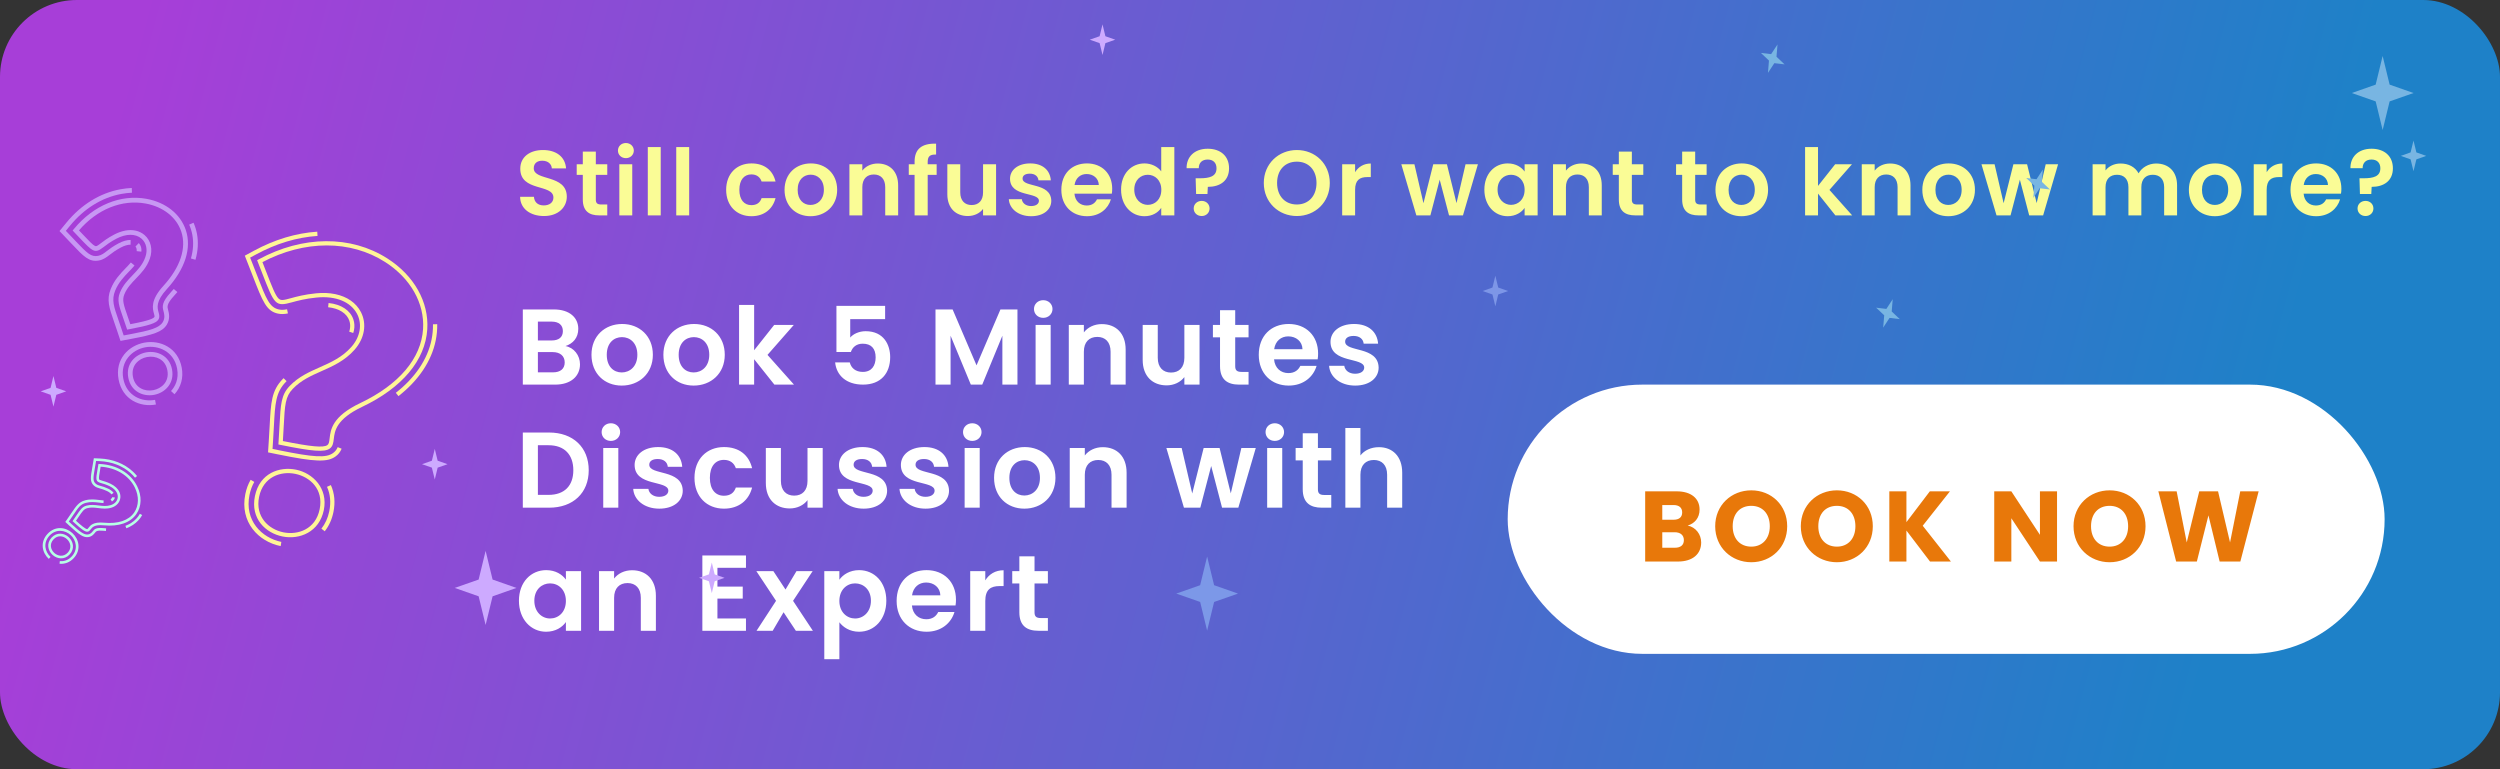 <svg width="325" height="100" viewBox="0 0 325 100" fill="none" xmlns="http://www.w3.org/2000/svg">
<rect x="0" y="0" width="325" height="100" fill="#333333" stroke="none"/>
<rect width="325" height="100" rx="10" fill="url(#paint0_linear_432_12090)"/>
<g clip-path="url(#clip0_432_12090)">
<g style="mix-blend-mode:multiply">
<g style="mix-blend-mode:multiply">
<path d="M36.427 57.828L36.192 57.78L36.207 57.541C36.261 56.727 36.3 56.015 36.333 55.388C36.485 52.515 36.548 51.326 37.673 50.16C38.833 48.959 40.229 48.341 41.581 47.743C43.007 47.109 44.483 46.457 45.677 45.102C46.826 43.804 47.116 42.169 46.433 40.833C45.617 39.239 43.647 38.433 41.158 38.68C39.673 38.827 38.672 39.103 37.938 39.304C35.786 39.897 35.691 39.646 34.071 35.481C33.903 35.05 33.719 34.576 33.514 34.053L33.425 33.826L33.64 33.71C39.37 30.608 45.623 30.568 50.364 33.602C53.831 35.82 55.771 39.26 55.546 42.803C55.293 46.829 52.286 50.413 47.081 52.889C43.693 54.503 43.514 56.037 43.394 57.051C43.334 57.545 43.28 58.015 42.874 58.309C42.19 58.806 40.622 58.687 36.427 57.828ZM43.562 38.232C45.109 38.549 46.304 39.362 46.926 40.582C47.713 42.122 47.395 43.993 46.092 45.466C44.818 46.908 43.286 47.588 41.804 48.245C40.443 48.849 39.156 49.419 38.07 50.542C37.086 51.56 37.031 52.609 36.884 55.417C36.855 55.985 36.821 56.62 36.775 57.336C40.429 58.076 42.056 58.224 42.555 57.864C42.756 57.719 42.794 57.463 42.85 56.987C42.983 55.852 43.186 54.134 46.849 52.391C51.866 50.004 54.76 46.588 54.999 42.767C55.208 39.426 53.368 36.173 50.069 34.065C45.557 31.182 39.608 31.188 34.117 34.078C34.286 34.512 34.443 34.913 34.585 35.28C35.359 37.27 35.784 38.365 36.188 38.783C36.502 39.106 36.825 39.037 37.794 38.771C38.545 38.565 39.574 38.28 41.107 38.129C41.991 38.043 42.816 38.08 43.562 38.232Z" fill="#FFF597"/>
</g>
</g>
<g style="mix-blend-mode:multiply">
<g style="mix-blend-mode:multiply">
<path d="M36.716 69.74C34.567 69.3 32.532 67.465 33.143 64.48C33.754 61.495 36.344 60.62 38.493 61.06C40.642 61.5 42.678 63.468 42.096 66.313C41.513 69.157 38.949 70.197 36.716 69.74ZM38.383 61.601C36.493 61.214 34.216 61.986 33.683 64.59C33.15 67.194 34.937 68.813 36.827 69.2C38.717 69.587 41.02 68.817 41.556 66.202C42.091 63.587 40.286 61.99 38.383 61.601Z" fill="#FFF597"/>
</g>
</g>
<g style="mix-blend-mode:multiply">
<g style="mix-blend-mode:multiply">
<path d="M36.171 59.078L34.845 58.807L34.933 57.457C34.986 56.649 35.023 55.944 35.058 55.321C35.218 52.3 35.298 50.782 36.758 49.271C36.793 49.236 36.829 49.199 36.864 49.163L37.255 49.553L37.155 49.654C35.839 51.014 35.764 52.462 35.609 55.349C35.577 55.973 35.539 56.683 35.486 57.491L35.429 58.361L36.282 58.535C40.823 59.465 42.399 59.546 43.3 58.894C43.575 58.694 43.772 58.445 43.902 58.125L44.411 58.334C44.241 58.752 43.982 59.082 43.622 59.34C42.556 60.11 40.955 60.055 36.171 59.076L36.171 59.078Z" fill="#FFF597"/>
</g>
<g style="mix-blend-mode:multiply">
<path d="M45.921 43.288L45.397 43.116C45.428 43.019 45.456 42.923 45.476 42.826C45.556 42.434 45.535 42.055 45.415 41.696C45.095 40.741 44.068 40.083 42.657 39.941L42.713 39.392C44.351 39.556 45.549 40.353 45.937 41.521C46.089 41.975 46.115 42.45 46.016 42.936C45.992 43.053 45.959 43.172 45.921 43.288Z" fill="#FFF597"/>
</g>
<g style="mix-blend-mode:multiply">
<path d="M36.165 40.776C34.64 40.464 34.16 39.234 32.884 35.944C32.717 35.513 32.532 35.039 32.327 34.519L31.824 33.239L33.032 32.586C35.715 31.134 38.478 30.303 41.242 30.118L41.279 30.669C38.594 30.851 35.908 31.657 33.295 33.073L32.517 33.493L32.841 34.317C33.046 34.84 33.23 35.314 33.398 35.745C34.63 38.917 35.047 39.984 36.276 40.236C36.584 40.299 36.906 40.289 37.32 40.205L37.429 40.745C36.939 40.845 36.549 40.852 36.166 40.773L36.165 40.776Z" fill="#FFF597"/>
</g>
<g style="mix-blend-mode:multiply">
<path d="M51.799 51.498L51.458 51.065C53.975 49.09 55.579 46.708 56.099 44.171C56.234 43.512 56.297 42.833 56.289 42.155L56.839 42.147C56.85 42.864 56.782 43.582 56.639 44.282C56.093 46.945 54.42 49.443 51.799 51.498Z" fill="#FFF597"/>
</g>
</g>
<g style="mix-blend-mode:multiply">
<g style="mix-blend-mode:multiply">
<path d="M36.488 70.993L36.461 70.987C33.623 70.406 31.142 67.894 31.894 64.22C32.032 63.545 32.264 62.922 32.581 62.374L33.06 62.649C32.772 63.148 32.563 63.713 32.437 64.331C31.757 67.651 34.004 69.921 36.574 70.448L36.49 70.993L36.488 70.993ZM42.213 69.066L41.782 68.725C42.282 68.095 42.627 67.333 42.807 66.455C43.041 65.309 42.942 64.242 42.51 63.287L43.013 63.06C43.492 64.124 43.605 65.304 43.347 66.565C43.15 67.527 42.769 68.37 42.216 69.067L42.213 69.066Z" fill="#FFF597"/>
</g>
</g>
</g>
<g style="mix-blend-mode:multiply">
<path d="M16.792 42.8L16.528 42.849L16.443 42.595C16.29 42.131 16.148 41.725 16.025 41.369C15.46 39.746 15.202 39.004 15.588 38.047C15.972 37.087 16.618 36.417 17.246 35.766C17.915 35.07 18.551 34.411 18.897 33.415C19.222 32.485 19.028 31.568 18.389 31.019C17.618 30.355 16.396 30.361 15.117 31.037C14.332 31.451 13.841 31.828 13.486 32.105C12.317 33.001 12.125 32.796 10.268 30.838C10.076 30.636 9.866 30.415 9.631 30.167L9.443 29.97L9.617 29.759C12.144 26.691 15.672 25.227 19.057 25.85C21.549 26.308 23.451 27.818 24.15 29.892C24.943 32.247 24.071 34.976 21.692 37.58C20.222 39.192 20.45 40.009 20.616 40.605C20.701 40.912 20.789 41.228 20.596 41.538C20.299 42.014 19.41 42.309 16.795 42.799L16.792 42.8ZM16.261 29.978C17.24 29.795 18.133 29.988 18.791 30.555C19.625 31.274 19.889 32.448 19.479 33.623C19.087 34.747 18.375 35.483 17.688 36.198C17.076 36.833 16.498 37.434 16.159 38.282C15.862 39.025 16.065 39.608 16.606 41.169C16.707 41.46 16.818 41.785 16.943 42.147C18.411 41.865 19.865 41.54 20.068 41.216C20.117 41.141 20.082 41.007 20.017 40.774C19.835 40.124 19.533 39.033 21.233 37.171C23.453 34.741 24.277 32.227 23.561 30.097C22.936 28.238 21.208 26.88 18.943 26.461C15.86 25.894 12.634 27.195 10.268 29.951C10.428 30.118 10.577 30.276 10.714 30.422C11.586 31.341 12.063 31.848 12.357 31.977C12.518 32.048 12.611 32.005 13.107 31.624C13.482 31.334 13.998 30.939 14.829 30.501C15.314 30.244 15.799 30.071 16.262 29.984L16.261 29.978Z" fill="#C798F3"/>
</g>
<g style="mix-blend-mode:multiply">
<path d="M17.028 44.06L15.664 44.316L15.226 42.999C15.076 42.547 14.939 42.153 14.817 41.802C14.203 40.032 13.831 38.972 14.394 37.572C14.87 36.381 15.639 35.581 16.32 34.877C16.569 34.617 16.805 34.372 17.013 34.123L17.488 34.517C17.265 34.784 17.021 35.037 16.764 35.305C16.126 35.967 15.401 36.721 14.967 37.8C14.49 38.987 14.794 39.855 15.394 41.584C15.522 41.949 15.659 42.347 15.81 42.802L16.078 43.608L16.911 43.452C19.52 42.963 20.686 42.638 21.154 41.888C21.501 41.33 21.344 40.764 21.25 40.427C21.084 39.828 21.046 39.27 22.177 38.029C22.318 37.874 22.455 37.72 22.586 37.567L23.059 37.964C22.923 38.125 22.781 38.286 22.635 38.445C21.643 39.531 21.741 39.886 21.846 40.262C21.952 40.64 22.168 41.428 21.679 42.216C21.098 43.15 19.955 43.512 17.028 44.06Z" fill="#C798F3"/>
</g>
<g style="mix-blend-mode:multiply">
<path d="M18.38 32.714L17.766 32.65C17.778 32.548 17.773 32.452 17.756 32.361C17.733 32.239 17.685 32.136 17.612 32.049L18.04 31.602C18.055 31.618 18.068 31.634 18.083 31.65C18.224 31.815 18.318 32.017 18.361 32.247C18.389 32.395 18.393 32.551 18.377 32.715L18.38 32.714Z" fill="#C798F3"/>
</g>
<g style="mix-blend-mode:multiply">
<path d="M12.864 33.862C11.591 34.1 10.884 33.355 9.339 31.721L9.292 31.674C9.112 31.485 8.92 31.279 8.706 31.056L7.734 30.037L8.628 28.95C10.551 26.607 12.977 25.108 15.646 24.607C16.137 24.515 16.638 24.459 17.129 24.436L17.154 25.052C16.691 25.073 16.221 25.127 15.76 25.213C13.236 25.687 10.934 27.113 9.106 29.34L8.559 30.008L9.157 30.633C9.372 30.859 9.567 31.064 9.747 31.253L9.79 31.301C11.359 32.958 11.851 33.428 12.754 33.258C13.191 33.176 13.517 32.927 13.892 32.634C14.251 32.36 14.695 32.016 15.428 31.628C15.979 31.336 16.519 31.188 16.981 31.192L16.974 31.808C16.619 31.803 16.175 31.93 15.716 32.173C15.028 32.537 14.606 32.861 14.266 33.122C13.863 33.433 13.446 33.753 12.864 33.862Z" fill="#C798F3"/>
</g>
<g style="mix-blend-mode:multiply">
<path d="M25.413 33.771L24.82 33.6C25.126 32.539 25.186 31.502 25 30.514C24.916 30.066 24.78 29.624 24.594 29.201L25.16 28.954C25.363 29.42 25.514 29.907 25.606 30.401C25.809 31.482 25.742 32.615 25.41 33.769L25.413 33.771Z" fill="#C798F3"/>
</g>
<g style="mix-blend-mode:multiply">
<path d="M20.267 52.587C18.231 52.969 15.911 51.973 15.416 49.331C14.921 46.688 16.723 44.926 18.76 44.544C20.796 44.163 23.136 45.183 23.625 47.792C23.869 49.092 23.535 50.321 22.686 51.252L22.232 50.835C22.739 50.279 23.288 49.323 23.022 47.905C22.607 45.69 20.576 44.831 18.876 45.15C17.176 45.469 15.605 46.977 16.025 49.217C16.445 51.456 18.42 52.306 20.157 51.98L20.27 52.587L20.267 52.587Z" fill="#C798F3"/>
</g>
<g style="mix-blend-mode:multiply">
<path d="M20.032 51.33C18.622 51.594 17.017 50.913 16.677 49.097C16.337 47.282 17.587 46.072 18.997 45.808C20.406 45.544 22.026 46.222 22.365 48.031C22.704 49.84 21.447 51.064 20.032 51.33ZM19.11 46.414C18.037 46.615 17.006 47.505 17.283 48.984C17.56 50.463 18.845 50.925 19.918 50.723C20.991 50.522 22.037 49.627 21.759 48.145C21.634 47.478 21.291 46.968 20.766 46.665C20.292 46.393 19.704 46.303 19.11 46.414Z" fill="#C798F3"/>
</g>
<g style="mix-blend-mode:multiply">
<path d="M9.538 67.849L9.428 67.748L9.513 67.626C9.668 67.403 9.802 67.205 9.919 67.031C10.453 66.24 10.697 65.878 11.251 65.731C11.806 65.582 12.319 65.647 12.818 65.709C13.351 65.775 13.855 65.839 14.414 65.661C14.935 65.496 15.279 65.104 15.31 64.637C15.349 64.073 14.939 63.531 14.213 63.188C13.768 62.976 13.436 62.883 13.195 62.817C12.407 62.596 12.434 62.442 12.687 60.965C12.713 60.812 12.741 60.645 12.773 60.458L12.799 60.309L12.95 60.316C15.156 60.418 16.982 61.5 17.832 63.214C18.458 64.475 18.419 65.823 17.73 66.825C16.946 67.961 15.442 68.482 13.491 68.291C12.285 68.174 11.997 68.547 11.787 68.819C11.679 68.96 11.568 69.104 11.366 69.121C11.055 69.147 10.628 68.85 9.539 67.85L9.538 67.849ZM15.065 63.344C15.472 63.719 15.684 64.18 15.65 64.662C15.608 65.272 15.174 65.78 14.515 65.989C13.885 66.189 13.32 66.117 12.773 66.049C12.287 65.989 11.827 65.932 11.337 66.063C10.908 66.178 10.716 66.463 10.201 67.223C10.106 67.365 9.998 67.523 9.878 67.699C10.493 68.258 11.122 68.796 11.333 68.779C11.383 68.776 11.431 68.716 11.513 68.609C11.741 68.312 12.126 67.814 13.52 67.95C15.341 68.129 16.733 67.659 17.442 66.631C18.061 65.734 18.09 64.513 17.522 63.366C16.748 61.806 15.095 60.804 13.082 60.669C13.06 60.796 13.04 60.914 13.02 61.024C12.902 61.718 12.836 62.099 12.876 62.273C12.898 62.368 12.948 62.395 13.283 62.489C13.537 62.559 13.884 62.657 14.355 62.881C14.631 63.011 14.87 63.169 15.062 63.347L15.065 63.344Z" fill="#B6FFE5"/>
</g>
<g style="mix-blend-mode:multiply">
<path d="M9.056 68.374L8.488 67.852L8.928 67.219C9.079 67.002 9.209 66.809 9.324 66.638C9.907 65.776 10.255 65.258 11.066 65.042C11.754 64.857 12.366 64.933 12.905 65.001C13.104 65.025 13.292 65.049 13.472 65.058L13.455 65.401C13.261 65.391 13.068 65.367 12.863 65.341C12.356 65.278 11.779 65.207 11.155 65.373C10.468 65.556 10.183 65.98 9.613 66.823C9.494 67.001 9.362 67.194 9.21 67.413L8.941 67.8L9.288 68.119C10.374 69.117 10.907 69.527 11.396 69.486C11.759 69.454 11.96 69.196 12.078 69.042C12.289 68.769 12.524 68.566 13.453 68.656C13.569 68.667 13.683 68.677 13.795 68.684L13.776 69.027C13.659 69.02 13.54 69.01 13.421 68.999C12.607 68.919 12.482 69.081 12.35 69.252C12.217 69.425 11.938 69.784 11.425 69.829C10.816 69.881 10.275 69.493 9.056 68.374Z" fill="#B6FFE5"/>
</g>
<g style="mix-blend-mode:multiply">
<path d="M14.553 65.198L14.377 64.903C14.427 64.875 14.468 64.84 14.502 64.802C14.549 64.752 14.579 64.696 14.594 64.635L14.935 64.676C14.933 64.688 14.93 64.699 14.928 64.712C14.901 64.829 14.843 64.938 14.755 65.034C14.698 65.096 14.63 65.15 14.552 65.197L14.553 65.198Z" fill="#B6FFE5"/>
</g>
<g style="mix-blend-mode:multiply">
<path d="M12.206 63.126C11.677 62.639 11.773 62.077 11.985 60.845L11.991 60.809C12.015 60.666 12.042 60.512 12.07 60.342L12.2 59.571L12.981 59.606C14.663 59.682 16.138 60.262 17.25 61.283C17.454 61.471 17.646 61.675 17.819 61.885L17.553 62.102C17.39 61.903 17.209 61.711 17.018 61.535C15.967 60.57 14.566 60.02 12.966 59.949L12.488 59.928L12.409 60.402C12.379 60.573 12.353 60.728 12.329 60.871L12.322 60.906C12.107 62.156 12.062 62.531 12.438 62.876C12.62 63.043 12.84 63.105 13.095 63.175C13.336 63.243 13.637 63.326 14.054 63.523C14.367 63.671 14.613 63.862 14.765 64.069L14.488 64.271C14.372 64.111 14.168 63.956 13.907 63.833C13.516 63.648 13.231 63.568 13.002 63.504C12.73 63.428 12.449 63.349 12.206 63.126Z" fill="#B6FFE5"/>
</g>
<g style="mix-blend-mode:multiply">
<path d="M16.425 68.679L16.303 68.358C16.877 68.141 17.358 67.822 17.736 67.411C17.908 67.224 18.059 67.016 18.185 66.793L18.484 66.962C18.344 67.208 18.178 67.437 17.989 67.642C17.575 68.093 17.049 68.44 16.425 68.676L16.425 68.679Z" fill="#B6FFE5"/>
</g>
<g style="mix-blend-mode:multiply">
<path d="M6.341 72.654C5.493 71.876 5.164 70.512 6.174 69.412C7.185 68.312 8.569 68.527 9.417 69.306C10.264 70.085 10.59 71.465 9.592 72.552C9.095 73.093 8.437 73.354 7.74 73.286L7.774 72.945C8.191 72.986 8.798 72.911 9.341 72.321C10.188 71.399 9.894 70.21 9.186 69.56C8.478 68.909 7.284 68.713 6.428 69.645C5.571 70.577 5.851 71.739 6.574 72.403L6.342 72.656L6.341 72.654Z" fill="#B6FFE5"/>
</g>
<g style="mix-blend-mode:multiply">
<path d="M6.822 72.13C6.236 71.592 6.004 70.651 6.698 69.895C7.393 69.139 8.347 69.293 8.934 69.832C9.52 70.371 9.758 71.317 9.066 72.07C8.374 72.824 7.411 72.672 6.822 72.13ZM8.702 70.084C8.255 69.674 7.516 69.511 6.951 70.127C6.385 70.743 6.607 71.468 7.054 71.878C7.501 72.288 8.247 72.456 8.814 71.839C9.069 71.561 9.181 71.239 9.142 70.904C9.105 70.603 8.949 70.311 8.702 70.084Z" fill="#B6FFE5"/>
</g>
<path d="M73.684 25.576C73.684 22.624 69.388 23.56 69.388 21.88C69.388 21.196 69.88 20.872 70.54 20.896C71.26 20.908 71.704 21.34 71.74 21.892H73.588C73.48 20.38 72.304 19.504 70.588 19.504C68.86 19.504 67.636 20.416 67.636 21.928C67.624 24.964 71.944 23.872 71.944 25.684C71.944 26.284 71.476 26.704 70.684 26.704C69.904 26.704 69.46 26.26 69.412 25.588H67.612C67.636 27.172 68.98 28.084 70.72 28.084C72.628 28.084 73.684 26.896 73.684 25.576ZM75.764 25.936C75.764 27.46 76.617 28 77.888 28H78.945V26.584H78.165C77.636 26.584 77.457 26.392 77.457 25.948V22.732H78.945V21.352H77.457V19.708H75.764V21.352H74.972V22.732H75.764V25.936ZM80.513 28H82.193V21.352H80.513V28ZM81.365 20.56C81.953 20.56 82.397 20.128 82.397 19.576C82.397 19.024 81.953 18.592 81.365 18.592C80.765 18.592 80.333 19.024 80.333 19.576C80.333 20.128 80.765 20.56 81.365 20.56ZM84.213 28H85.893V19.12H84.213V28ZM87.912 28H89.593V19.12H87.912V28ZM94.4 24.676C94.4 26.764 95.768 28.108 97.688 28.108C99.344 28.108 100.46 27.172 100.82 25.756H99.008C98.804 26.356 98.372 26.668 97.676 26.668C96.74 26.668 96.116 25.972 96.116 24.676C96.116 23.38 96.74 22.672 97.676 22.672C98.372 22.672 98.816 23.032 99.008 23.596H100.82C100.46 22.108 99.344 21.244 97.688 21.244C95.768 21.244 94.4 22.588 94.4 24.676ZM108.831 24.676C108.831 22.576 107.331 21.244 105.411 21.244C103.491 21.244 101.991 22.576 101.991 24.676C101.991 26.764 103.443 28.108 105.363 28.108C107.295 28.108 108.831 26.764 108.831 24.676ZM103.695 24.676C103.695 23.344 104.499 22.708 105.387 22.708C106.275 22.708 107.103 23.344 107.103 24.676C107.103 25.996 106.251 26.644 105.363 26.644C104.463 26.644 103.695 25.996 103.695 24.676ZM115.079 28H116.759V24.1C116.759 22.264 115.655 21.256 114.107 21.256C113.255 21.256 112.535 21.616 112.103 22.18V21.352H110.423V28H112.103V24.328C112.103 23.26 112.691 22.684 113.603 22.684C114.491 22.684 115.079 23.26 115.079 24.328V28ZM118.896 28H120.6V22.732H121.764V21.352H120.6V21.076C120.6 20.332 120.876 20.068 121.692 20.092V18.676C119.82 18.628 118.896 19.384 118.896 21.016V21.352H118.14V22.732H118.896V28ZM129.489 21.352H127.797V25.012C127.797 26.08 127.221 26.656 126.309 26.656C125.421 26.656 124.833 26.08 124.833 25.012V21.352H123.153V25.252C123.153 27.076 124.269 28.084 125.817 28.084C126.645 28.084 127.377 27.724 127.797 27.16V28H129.489V21.352ZM136.667 26.104C136.619 23.668 132.935 24.424 132.935 23.212C132.935 22.828 133.259 22.576 133.883 22.576C134.543 22.576 134.951 22.924 134.999 23.44H136.607C136.511 22.12 135.539 21.244 133.931 21.244C132.287 21.244 131.303 22.132 131.303 23.236C131.303 25.672 135.059 24.916 135.059 26.104C135.059 26.488 134.699 26.788 134.039 26.788C133.367 26.788 132.899 26.404 132.839 25.9H131.147C131.219 27.136 132.383 28.108 134.051 28.108C135.671 28.108 136.667 27.244 136.667 26.104ZM141.262 22.624C142.126 22.624 142.822 23.176 142.846 24.052H139.69C139.822 23.14 140.458 22.624 141.262 22.624ZM144.418 25.912H142.606C142.39 26.356 141.994 26.716 141.274 26.716C140.434 26.716 139.762 26.164 139.678 25.18H144.538C144.574 24.964 144.586 24.748 144.586 24.532C144.586 22.552 143.23 21.244 141.31 21.244C139.342 21.244 137.974 22.576 137.974 24.676C137.974 26.764 139.378 28.108 141.31 28.108C142.954 28.108 144.058 27.136 144.418 25.912ZM145.74 24.652C145.74 26.728 147.084 28.108 148.776 28.108C149.82 28.108 150.564 27.628 150.96 27.016V28H152.664V19.12H150.96V22.276C150.504 21.652 149.664 21.244 148.788 21.244C147.084 21.244 145.74 22.576 145.74 24.652ZM150.972 24.676C150.972 25.936 150.132 26.632 149.208 26.632C148.308 26.632 147.456 25.912 147.456 24.652C147.456 23.392 148.308 22.72 149.208 22.72C150.132 22.72 150.972 23.416 150.972 24.676ZM154.257 21.868H155.841C155.841 21.16 156.273 20.74 157.005 20.74C157.713 20.74 158.145 21.172 158.145 21.868C158.157 22.948 157.221 23.176 155.973 23.176H155.433L155.493 25.216H156.969L157.017 24.292C158.613 24.292 159.777 23.5 159.777 21.88C159.777 20.26 158.637 19.336 157.005 19.336C155.253 19.336 154.233 20.416 154.257 21.868ZM157.245 27.1C157.245 26.548 156.813 26.116 156.225 26.116C155.613 26.116 155.181 26.548 155.181 27.1C155.181 27.652 155.613 28.084 156.225 28.084C156.813 28.084 157.245 27.652 157.245 27.1ZM172.873 23.788C172.873 21.28 170.977 19.504 168.589 19.504C166.225 19.504 164.293 21.28 164.293 23.788C164.293 26.308 166.225 28.084 168.589 28.084C170.965 28.084 172.873 26.308 172.873 23.788ZM166.021 23.788C166.021 22.084 167.065 21.016 168.589 21.016C170.101 21.016 171.145 22.084 171.145 23.788C171.145 25.492 170.101 26.584 168.589 26.584C167.065 26.584 166.021 25.492 166.021 23.788ZM176.163 24.688C176.163 23.404 176.763 23.02 177.759 23.02H178.203V21.256C177.279 21.256 176.583 21.7 176.163 22.384V21.352H174.483V28H176.163V24.688ZM184.126 28H185.95L187.162 23.356L188.374 28H190.186L192.13 21.352H190.522L189.346 26.404L188.098 21.352H186.322L185.05 26.416L183.874 21.352H182.17L184.126 28ZM192.967 24.652C192.967 26.728 194.311 28.108 195.991 28.108C197.047 28.108 197.803 27.604 198.199 27.028V28H199.891V21.352H198.199V22.3C197.803 21.748 197.071 21.244 196.003 21.244C194.311 21.244 192.967 22.576 192.967 24.652ZM198.199 24.676C198.199 25.936 197.359 26.632 196.435 26.632C195.535 26.632 194.683 25.912 194.683 24.652C194.683 23.392 195.535 22.72 196.435 22.72C197.359 22.72 198.199 23.416 198.199 24.676ZM206.548 28H208.228V24.1C208.228 22.264 207.124 21.256 205.576 21.256C204.724 21.256 204.004 21.616 203.572 22.18V21.352H201.892V28H203.572V24.328C203.572 23.26 204.16 22.684 205.072 22.684C205.96 22.684 206.548 23.26 206.548 24.328V28ZM210.449 25.936C210.449 27.46 211.301 28 212.573 28H213.629V26.584H212.849C212.321 26.584 212.141 26.392 212.141 25.948V22.732H213.629V21.352H212.141V19.708H210.449V21.352H209.657V22.732H210.449V25.936ZM218.681 25.936C218.681 27.46 219.533 28 220.805 28H221.861V26.584H221.081C220.553 26.584 220.373 26.392 220.373 25.948V22.732H221.861V21.352H220.373V19.708H218.681V21.352H217.889V22.732H218.681V25.936ZM229.85 24.676C229.85 22.576 228.35 21.244 226.43 21.244C224.51 21.244 223.01 22.576 223.01 24.676C223.01 26.764 224.462 28.108 226.382 28.108C228.314 28.108 229.85 26.764 229.85 24.676ZM224.714 24.676C224.714 23.344 225.518 22.708 226.406 22.708C227.294 22.708 228.122 23.344 228.122 24.676C228.122 25.996 227.27 26.644 226.382 26.644C225.482 26.644 224.714 25.996 224.714 24.676ZM234.661 28H236.341V25.168L238.597 28H240.781L237.829 24.688L240.757 21.352H238.573L236.341 24.172V19.12H234.661V28ZM246.685 28H248.365V24.1C248.365 22.264 247.261 21.256 245.713 21.256C244.861 21.256 244.141 21.616 243.709 22.18V21.352H242.029V28H243.709V24.328C243.709 23.26 244.297 22.684 245.209 22.684C246.097 22.684 246.685 23.26 246.685 24.328V28ZM256.743 24.676C256.743 22.576 255.243 21.244 253.323 21.244C251.403 21.244 249.903 22.576 249.903 24.676C249.903 26.764 251.355 28.108 253.275 28.108C255.207 28.108 256.743 26.764 256.743 24.676ZM251.607 24.676C251.607 23.344 252.411 22.708 253.299 22.708C254.187 22.708 255.015 23.344 255.015 24.676C255.015 25.996 254.163 26.644 253.275 26.644C252.375 26.644 251.607 25.996 251.607 24.676ZM259.547 28H261.371L262.583 23.356L263.795 28H265.607L267.551 21.352H265.943L264.767 26.404L263.519 21.352H261.743L260.471 26.416L259.295 21.352H257.591L259.547 28ZM281.339 28H283.019V24.1C283.019 22.264 281.891 21.256 280.295 21.256C279.323 21.256 278.447 21.772 278.015 22.528C277.559 21.7 276.707 21.256 275.675 21.256C274.847 21.256 274.139 21.604 273.719 22.156V21.352H272.039V28H273.719V24.328C273.719 23.272 274.307 22.72 275.219 22.72C276.107 22.72 276.695 23.272 276.695 24.328V28H278.375V24.328C278.375 23.272 278.963 22.72 279.863 22.72C280.751 22.72 281.339 23.272 281.339 24.328V28ZM291.394 24.676C291.394 22.576 289.894 21.244 287.974 21.244C286.054 21.244 284.554 22.576 284.554 24.676C284.554 26.764 286.006 28.108 287.926 28.108C289.858 28.108 291.394 26.764 291.394 24.676ZM286.258 24.676C286.258 23.344 287.062 22.708 287.95 22.708C288.838 22.708 289.666 23.344 289.666 24.676C289.666 25.996 288.814 26.644 287.926 26.644C287.026 26.644 286.258 25.996 286.258 24.676ZM294.666 24.688C294.666 23.404 295.266 23.02 296.262 23.02H296.706V21.256C295.782 21.256 295.086 21.7 294.666 22.384V21.352H292.986V28H294.666V24.688ZM301.054 22.624C301.918 22.624 302.614 23.176 302.638 24.052H299.482C299.614 23.14 300.25 22.624 301.054 22.624ZM304.21 25.912H302.398C302.182 26.356 301.786 26.716 301.066 26.716C300.226 26.716 299.554 26.164 299.47 25.18H304.33C304.366 24.964 304.378 24.748 304.378 24.532C304.378 22.552 303.022 21.244 301.102 21.244C299.134 21.244 297.766 22.576 297.766 24.676C297.766 26.764 299.17 28.108 301.102 28.108C302.746 28.108 303.85 27.136 304.21 25.912ZM305.556 21.868H307.14C307.14 21.16 307.572 20.74 308.304 20.74C309.012 20.74 309.444 21.172 309.444 21.868C309.456 22.948 308.52 23.176 307.272 23.176H306.732L306.792 25.216H308.268L308.316 24.292C309.912 24.292 311.076 23.5 311.076 21.88C311.076 20.26 309.936 19.336 308.304 19.336C306.552 19.336 305.532 20.416 305.556 21.868ZM308.544 27.1C308.544 26.548 308.112 26.116 307.524 26.116C306.912 26.116 306.48 26.548 306.48 27.1C306.48 27.652 306.912 28.084 307.524 28.084C308.112 28.084 308.544 27.652 308.544 27.1Z" fill="#FAFC96"/>
<path d="M73.412 47.116C73.412 47.942 72.852 48.404 71.9 48.404H69.926V45.772H71.858C72.81 45.772 73.412 46.276 73.412 47.116ZM73.174 43.042C73.174 43.84 72.642 44.26 71.718 44.26H69.926V41.81H71.718C72.642 41.81 73.174 42.258 73.174 43.042ZM75.4 47.354C75.4 46.206 74.616 45.184 73.51 44.988C74.462 44.68 75.176 43.938 75.176 42.748C75.176 41.292 74.042 40.228 71.998 40.228H67.966V50H72.18C74.21 50 75.4 48.908 75.4 47.354ZM84.872 46.122C84.872 43.672 83.122 42.118 80.882 42.118C78.642 42.118 76.892 43.672 76.892 46.122C76.892 48.558 78.586 50.126 80.826 50.126C83.08 50.126 84.872 48.558 84.872 46.122ZM78.88 46.122C78.88 44.568 79.818 43.826 80.854 43.826C81.89 43.826 82.856 44.568 82.856 46.122C82.856 47.662 81.862 48.418 80.826 48.418C79.776 48.418 78.88 47.662 78.88 46.122ZM94.22 46.122C94.22 43.672 92.47 42.118 90.23 42.118C87.99 42.118 86.24 43.672 86.24 46.122C86.24 48.558 87.934 50.126 90.174 50.126C92.428 50.126 94.22 48.558 94.22 46.122ZM88.228 46.122C88.228 44.568 89.166 43.826 90.202 43.826C91.238 43.826 92.204 44.568 92.204 46.122C92.204 47.662 91.21 48.418 90.174 48.418C89.124 48.418 88.228 47.662 88.228 46.122ZM96.078 50H98.038V46.696L100.67 50H103.218L99.774 46.136L103.19 42.244H100.642L98.038 45.534V39.64H96.078V50ZM108.737 39.766V45.758H110.613C110.823 45.128 111.341 44.68 112.153 44.68C113.259 44.68 113.833 45.31 113.833 46.458C113.833 47.536 113.315 48.348 112.167 48.348C111.215 48.348 110.641 47.83 110.473 47.116H108.569C108.737 48.782 109.997 50 112.195 50C114.519 50 115.723 48.516 115.723 46.43C115.723 44.848 114.911 43.056 112.531 43.056C111.677 43.056 110.907 43.42 110.529 43.882V41.488H115.065V39.766H108.737ZM121.615 50H123.575V43.644L126.207 50H127.691L130.309 43.644V50H132.269V40.228H130.057L126.949 47.494L123.841 40.228H121.615V50ZM134.627 50H136.587V42.244H134.627V50ZM135.621 41.32C136.307 41.32 136.825 40.816 136.825 40.172C136.825 39.528 136.307 39.024 135.621 39.024C134.921 39.024 134.417 39.528 134.417 40.172C134.417 40.816 134.921 41.32 135.621 41.32ZM144.375 50H146.335V45.45C146.335 43.308 145.047 42.132 143.241 42.132C142.247 42.132 141.407 42.552 140.903 43.21V42.244H138.943V50H140.903V45.716C140.903 44.47 141.589 43.798 142.653 43.798C143.689 43.798 144.375 44.47 144.375 45.716V50ZM155.941 42.244H153.967V46.514C153.967 47.76 153.295 48.432 152.231 48.432C151.195 48.432 150.509 47.76 150.509 46.514V42.244H148.549V46.794C148.549 48.922 149.851 50.098 151.657 50.098C152.623 50.098 153.477 49.678 153.967 49.02V50H155.941V42.244ZM158.603 47.592C158.603 49.37 159.597 50 161.081 50H162.313V48.348H161.403C160.787 48.348 160.577 48.124 160.577 47.606V43.854H162.313V42.244H160.577V40.326H158.603V42.244H157.679V43.854H158.603V47.592ZM167.475 43.728C168.483 43.728 169.295 44.372 169.323 45.394H165.641C165.795 44.33 166.537 43.728 167.475 43.728ZM171.157 47.564H169.043C168.791 48.082 168.329 48.502 167.489 48.502C166.509 48.502 165.725 47.858 165.627 46.71H171.297C171.339 46.458 171.353 46.206 171.353 45.954C171.353 43.644 169.771 42.118 167.531 42.118C165.235 42.118 163.639 43.672 163.639 46.122C163.639 48.558 165.277 50.126 167.531 50.126C169.449 50.126 170.737 48.992 171.157 47.564ZM179.223 47.788C179.167 44.946 174.869 45.828 174.869 44.414C174.869 43.966 175.247 43.672 175.975 43.672C176.745 43.672 177.221 44.078 177.277 44.68H179.153C179.041 43.14 177.907 42.118 176.031 42.118C174.113 42.118 172.965 43.154 172.965 44.442C172.965 47.284 177.347 46.402 177.347 47.788C177.347 48.236 176.927 48.586 176.157 48.586C175.373 48.586 174.827 48.138 174.757 47.55H172.783C172.867 48.992 174.225 50.126 176.171 50.126C178.061 50.126 179.223 49.118 179.223 47.788ZM71.382 56.228H67.966V66H71.382C74.504 66 76.534 64.082 76.534 61.128C76.534 58.16 74.504 56.228 71.382 56.228ZM69.926 64.334V57.88H71.312C73.37 57.88 74.532 59.098 74.532 61.128C74.532 63.158 73.37 64.334 71.312 64.334H69.926ZM78.421 66H80.381V58.244H78.421V66ZM79.415 57.32C80.101 57.32 80.619 56.816 80.619 56.172C80.619 55.528 80.101 55.024 79.415 55.024C78.715 55.024 78.211 55.528 78.211 56.172C78.211 56.816 78.715 57.32 79.415 57.32ZM88.758 63.788C88.702 60.946 84.404 61.828 84.404 60.414C84.404 59.966 84.782 59.672 85.51 59.672C86.28 59.672 86.756 60.078 86.812 60.68H88.688C88.576 59.14 87.442 58.118 85.566 58.118C83.648 58.118 82.5 59.154 82.5 60.442C82.5 63.284 86.882 62.402 86.882 63.788C86.882 64.236 86.462 64.586 85.692 64.586C84.908 64.586 84.362 64.138 84.292 63.55H82.318C82.402 64.992 83.76 66.126 85.706 66.126C87.596 66.126 88.758 65.118 88.758 63.788ZM90.282 62.122C90.282 64.558 91.879 66.126 94.118 66.126C96.05 66.126 97.353 65.034 97.772 63.382H95.659C95.421 64.082 94.916 64.446 94.105 64.446C93.013 64.446 92.284 63.634 92.284 62.122C92.284 60.61 93.013 59.784 94.105 59.784C94.916 59.784 95.434 60.204 95.659 60.862H97.772C97.353 59.126 96.05 58.118 94.118 58.118C91.879 58.118 90.282 59.686 90.282 62.122ZM106.95 58.244H104.976V62.514C104.976 63.76 104.304 64.432 103.24 64.432C102.204 64.432 101.518 63.76 101.518 62.514V58.244H99.558V62.794C99.558 64.922 100.86 66.098 102.666 66.098C103.632 66.098 104.486 65.678 104.976 65.02V66H106.95V58.244ZM115.324 63.788C115.268 60.946 110.97 61.828 110.97 60.414C110.97 59.966 111.348 59.672 112.076 59.672C112.846 59.672 113.322 60.078 113.378 60.68H115.254C115.142 59.14 114.008 58.118 112.132 58.118C110.214 58.118 109.066 59.154 109.066 60.442C109.066 63.284 113.448 62.402 113.448 63.788C113.448 64.236 113.028 64.586 112.258 64.586C111.474 64.586 110.928 64.138 110.858 63.55H108.884C108.968 64.992 110.326 66.126 112.272 66.126C114.162 66.126 115.324 65.118 115.324 63.788ZM123.373 63.788C123.317 60.946 119.019 61.828 119.019 60.414C119.019 59.966 119.397 59.672 120.125 59.672C120.895 59.672 121.371 60.078 121.427 60.68H123.303C123.191 59.14 122.057 58.118 120.181 58.118C118.263 58.118 117.115 59.154 117.115 60.442C117.115 63.284 121.497 62.402 121.497 63.788C121.497 64.236 121.077 64.586 120.307 64.586C119.523 64.586 118.977 64.138 118.907 63.55H116.933C117.017 64.992 118.375 66.126 120.321 66.126C122.211 66.126 123.373 65.118 123.373 63.788ZM125.402 66H127.362V58.244H125.402V66ZM126.396 57.32C127.082 57.32 127.6 56.816 127.6 56.172C127.6 55.528 127.082 55.024 126.396 55.024C125.696 55.024 125.192 55.528 125.192 56.172C125.192 56.816 125.696 57.32 126.396 57.32ZM137.209 62.122C137.209 59.672 135.459 58.118 133.219 58.118C130.979 58.118 129.229 59.672 129.229 62.122C129.229 64.558 130.923 66.126 133.163 66.126C135.417 66.126 137.209 64.558 137.209 62.122ZM131.217 62.122C131.217 60.568 132.155 59.826 133.191 59.826C134.227 59.826 135.193 60.568 135.193 62.122C135.193 63.662 134.199 64.418 133.163 64.418C132.113 64.418 131.217 63.662 131.217 62.122ZM144.498 66H146.458V61.45C146.458 59.308 145.17 58.132 143.364 58.132C142.37 58.132 141.53 58.552 141.026 59.21V58.244H139.066V66H141.026V61.716C141.026 60.47 141.712 59.798 142.776 59.798C143.812 59.798 144.498 60.47 144.498 61.716V66ZM153.912 66H156.04L157.454 60.582L158.868 66H160.982L163.25 58.244H161.374L160.002 64.138L158.546 58.244H156.474L154.99 64.152L153.618 58.244H151.63L153.912 66ZM164.731 66H166.691V58.244H164.731V66ZM165.725 57.32C166.411 57.32 166.929 56.816 166.929 56.172C166.929 55.528 166.411 55.024 165.725 55.024C165.025 55.024 164.521 55.528 164.521 56.172C164.521 56.816 165.025 57.32 165.725 57.32ZM169.355 63.592C169.355 65.37 170.349 66 171.833 66H173.065V64.348H172.155C171.539 64.348 171.329 64.124 171.329 63.606V59.854H173.065V58.244H171.329V56.326H169.355V58.244H168.431V59.854H169.355V63.592ZM174.895 66H176.855V61.716C176.855 60.47 177.541 59.798 178.605 59.798C179.641 59.798 180.327 60.47 180.327 61.716V66H182.287V61.45C182.287 59.308 181.013 58.132 179.263 58.132C178.227 58.132 177.359 58.552 176.855 59.21V55.64H174.895V66ZM67.462 78.094C67.462 80.516 69.03 82.126 70.99 82.126C72.222 82.126 73.104 81.538 73.566 80.866V82H75.54V74.244H73.566V75.35C73.104 74.706 72.25 74.118 71.004 74.118C69.03 74.118 67.462 75.672 67.462 78.094ZM73.566 78.122C73.566 79.592 72.586 80.404 71.508 80.404C70.458 80.404 69.464 79.564 69.464 78.094C69.464 76.624 70.458 75.84 71.508 75.84C72.586 75.84 73.566 76.652 73.566 78.122ZM83.306 82H85.266V77.45C85.266 75.308 83.978 74.132 82.172 74.132C81.178 74.132 80.338 74.552 79.834 75.21V74.244H77.874V82H79.834V77.716C79.834 76.47 80.52 75.798 81.584 75.798C82.62 75.798 83.306 76.47 83.306 77.716V82ZM96.976 72.214H91.306V82H96.976V80.404H93.266V77.814H96.556V76.26H93.266V73.81H96.976V72.214ZM103.461 82H105.673L103.097 78.108L105.645 74.244H103.545L102.117 76.638L100.535 74.244H98.323L100.885 78.108L98.351 82H100.451L101.865 79.592L103.461 82ZM109.118 75.364V74.244H107.158V85.696H109.118V80.894C109.594 81.524 110.462 82.126 111.68 82.126C113.668 82.126 115.222 80.516 115.222 78.094C115.222 75.672 113.668 74.118 111.68 74.118C110.476 74.118 109.58 74.706 109.118 75.364ZM113.22 78.094C113.22 79.564 112.226 80.404 111.162 80.404C110.112 80.404 109.118 79.592 109.118 78.122C109.118 76.652 110.112 75.84 111.162 75.84C112.226 75.84 113.22 76.624 113.22 78.094ZM120.398 75.728C121.406 75.728 122.218 76.372 122.246 77.394H118.564C118.718 76.33 119.46 75.728 120.398 75.728ZM124.08 79.564H121.966C121.714 80.082 121.252 80.502 120.412 80.502C119.432 80.502 118.648 79.858 118.55 78.71H124.22C124.262 78.458 124.276 78.206 124.276 77.954C124.276 75.644 122.694 74.118 120.454 74.118C118.158 74.118 116.562 75.672 116.562 78.122C116.562 80.558 118.2 82.126 120.454 82.126C122.372 82.126 123.66 80.992 124.08 79.564ZM128.087 78.136C128.087 76.638 128.787 76.19 129.949 76.19H130.467V74.132C129.389 74.132 128.577 74.65 128.087 75.448V74.244H126.127V82H128.087V78.136ZM132.515 79.592C132.515 81.37 133.509 82 134.993 82H136.225V80.348H135.315C134.699 80.348 134.489 80.124 134.489 79.606V75.854H136.225V74.244H134.489V72.326H132.515V74.244H131.591V75.854H132.515V79.592Z" fill="white"/>
<rect x="196" y="50" width="114" height="35" rx="17.5" fill="white"/>
<path d="M218.904 70.218C218.904 70.868 218.475 71.206 217.734 71.206H216.096V69.191H217.708C218.449 69.191 218.904 69.568 218.904 70.218ZM218.683 66.617C218.683 67.241 218.28 67.566 217.552 67.566H216.096V65.655H217.552C218.28 65.655 218.683 65.993 218.683 66.617ZM221.153 70.517C221.153 69.477 220.464 68.541 219.398 68.32C220.282 68.06 220.945 67.345 220.945 66.24C220.945 64.797 219.84 63.874 217.981 63.874H213.873V73H218.124C220.048 73 221.153 72.025 221.153 70.517ZM232.335 68.411C232.335 65.668 230.268 63.744 227.668 63.744C225.081 63.744 222.975 65.668 222.975 68.411C222.975 71.154 225.081 73.091 227.668 73.091C230.255 73.091 232.335 71.154 232.335 68.411ZM225.25 68.411C225.25 66.786 226.186 65.759 227.668 65.759C229.124 65.759 230.073 66.786 230.073 68.411C230.073 70.01 229.124 71.063 227.668 71.063C226.186 71.063 225.25 70.01 225.25 68.411ZM243.465 68.411C243.465 65.668 241.398 63.744 238.798 63.744C236.211 63.744 234.105 65.668 234.105 68.411C234.105 71.154 236.211 73.091 238.798 73.091C241.385 73.091 243.465 71.154 243.465 68.411ZM236.38 68.411C236.38 66.786 237.316 65.759 238.798 65.759C240.254 65.759 241.203 66.786 241.203 68.411C241.203 70.01 240.254 71.063 238.798 71.063C237.316 71.063 236.38 70.01 236.38 68.411ZM250.903 73H253.62L249.954 68.346L253.49 63.874H250.877L247.835 67.878V63.874H245.612V73H247.835V68.97L250.903 73ZM265.192 63.874V69.529L261.474 63.874H259.251V73H261.474V67.371L265.192 73H267.415V63.874H265.192ZM278.919 68.411C278.919 65.668 276.852 63.744 274.252 63.744C271.665 63.744 269.559 65.668 269.559 68.411C269.559 71.154 271.665 73.091 274.252 73.091C276.839 73.091 278.919 71.154 278.919 68.411ZM271.834 68.411C271.834 66.786 272.77 65.759 274.252 65.759C275.708 65.759 276.657 66.786 276.657 68.411C276.657 70.01 275.708 71.063 274.252 71.063C272.77 71.063 271.834 70.01 271.834 68.411ZM282.899 73H285.59L287.098 66.994L288.554 73H291.245L293.624 63.874H291.232L289.906 70.517L288.346 63.874H285.902L284.277 70.517L282.964 63.874H280.585L282.899 73Z" fill="#E8780A"/>
<path d="M6.574 50.424L6.948 48.882L7.322 50.424L8.607 50.873L7.322 51.326L6.948 52.864L6.574 51.326L5.289 50.873L6.574 50.424Z" fill="#CDAAFF"/>
<path d="M308.837 11.001L309.744 7.277L310.651 11.001L313.758 12.093L310.651 13.182L309.744 16.905L308.837 13.182L305.731 12.093L308.837 11.001Z" fill="#78B5E2"/>
<path d="M313.377 19.813L313.755 18.275L314.129 19.813L315.414 20.266L314.129 20.715L313.755 22.257L313.377 20.715L312.096 20.266L313.377 19.813Z" fill="#78B5E2"/>
<path d="M230.246 7.038L231.075 5.781L230.944 7.375L231.992 8.366L230.663 8.212L229.837 9.47L229.965 7.875L228.918 6.879L230.246 7.038Z" fill="#78B5E2"/>
<path d="M264.746 23.3L265.572 22.042L265.44 23.636L266.491 24.632L265.159 24.473L264.333 25.731L264.465 24.137L263.413 23.144L264.746 23.3Z" fill="#78B5E2"/>
<path d="M245.227 40.158L246.054 38.895L245.921 40.493L246.973 41.486L245.642 41.326L244.814 42.589L244.948 40.991L243.896 39.998L245.227 40.158Z" fill="#78B5E2"/>
<path d="M156.02 76.077L156.927 72.35L157.834 76.077L160.94 77.166L157.834 78.254L156.927 81.982L156.02 78.254L152.914 77.166L156.02 76.077Z" fill="#7C98E8"/>
<path d="M62.223 75.342L63.13 71.614L64.037 75.342L67.14 76.43L64.037 77.519L63.13 81.246L62.223 77.519L59.117 76.43L62.223 75.342Z" fill="#CDAAFF"/>
<path d="M142.95 4.71L143.327 3.168L143.702 4.71L144.983 5.159L143.702 5.608L143.327 7.15L142.95 5.608L141.668 5.159L142.95 4.71Z" fill="#CDAAFF"/>
<path d="M194.02 37.38L194.394 35.843L194.768 37.38L196.053 37.834L194.768 38.282L194.394 39.824L194.02 38.282L192.735 37.834L194.02 37.38Z" fill="#7D96E7"/>
<path d="M56.143 59.893L56.521 58.355L56.895 59.893L58.18 60.346L56.895 60.795L56.521 62.337L56.143 60.795L54.862 60.346L56.143 59.893Z" fill="#CDAAFF"/>
<path d="M92.159 74.668L92.534 73.126L92.908 74.668L94.192 75.117L92.908 75.566L92.534 77.108L92.159 75.566L90.874 75.117L92.159 74.668Z" fill="#CDAAFF"/>
<defs>
<linearGradient id="paint0_linear_432_12090" x1="14.219" y1="17.299" x2="286.362" y2="88.626" gradientUnits="userSpaceOnUse">
<stop stop-color="#A73ED8"/>
<stop offset="1" stop-color="#1E81C8"/>
</linearGradient>
<clipPath id="clip0_432_12090">
<rect width="26.528" height="40.998" fill="white" transform="translate(32.816 28.393) rotate(11.572)"/>
</clipPath>
</defs>
</svg>
